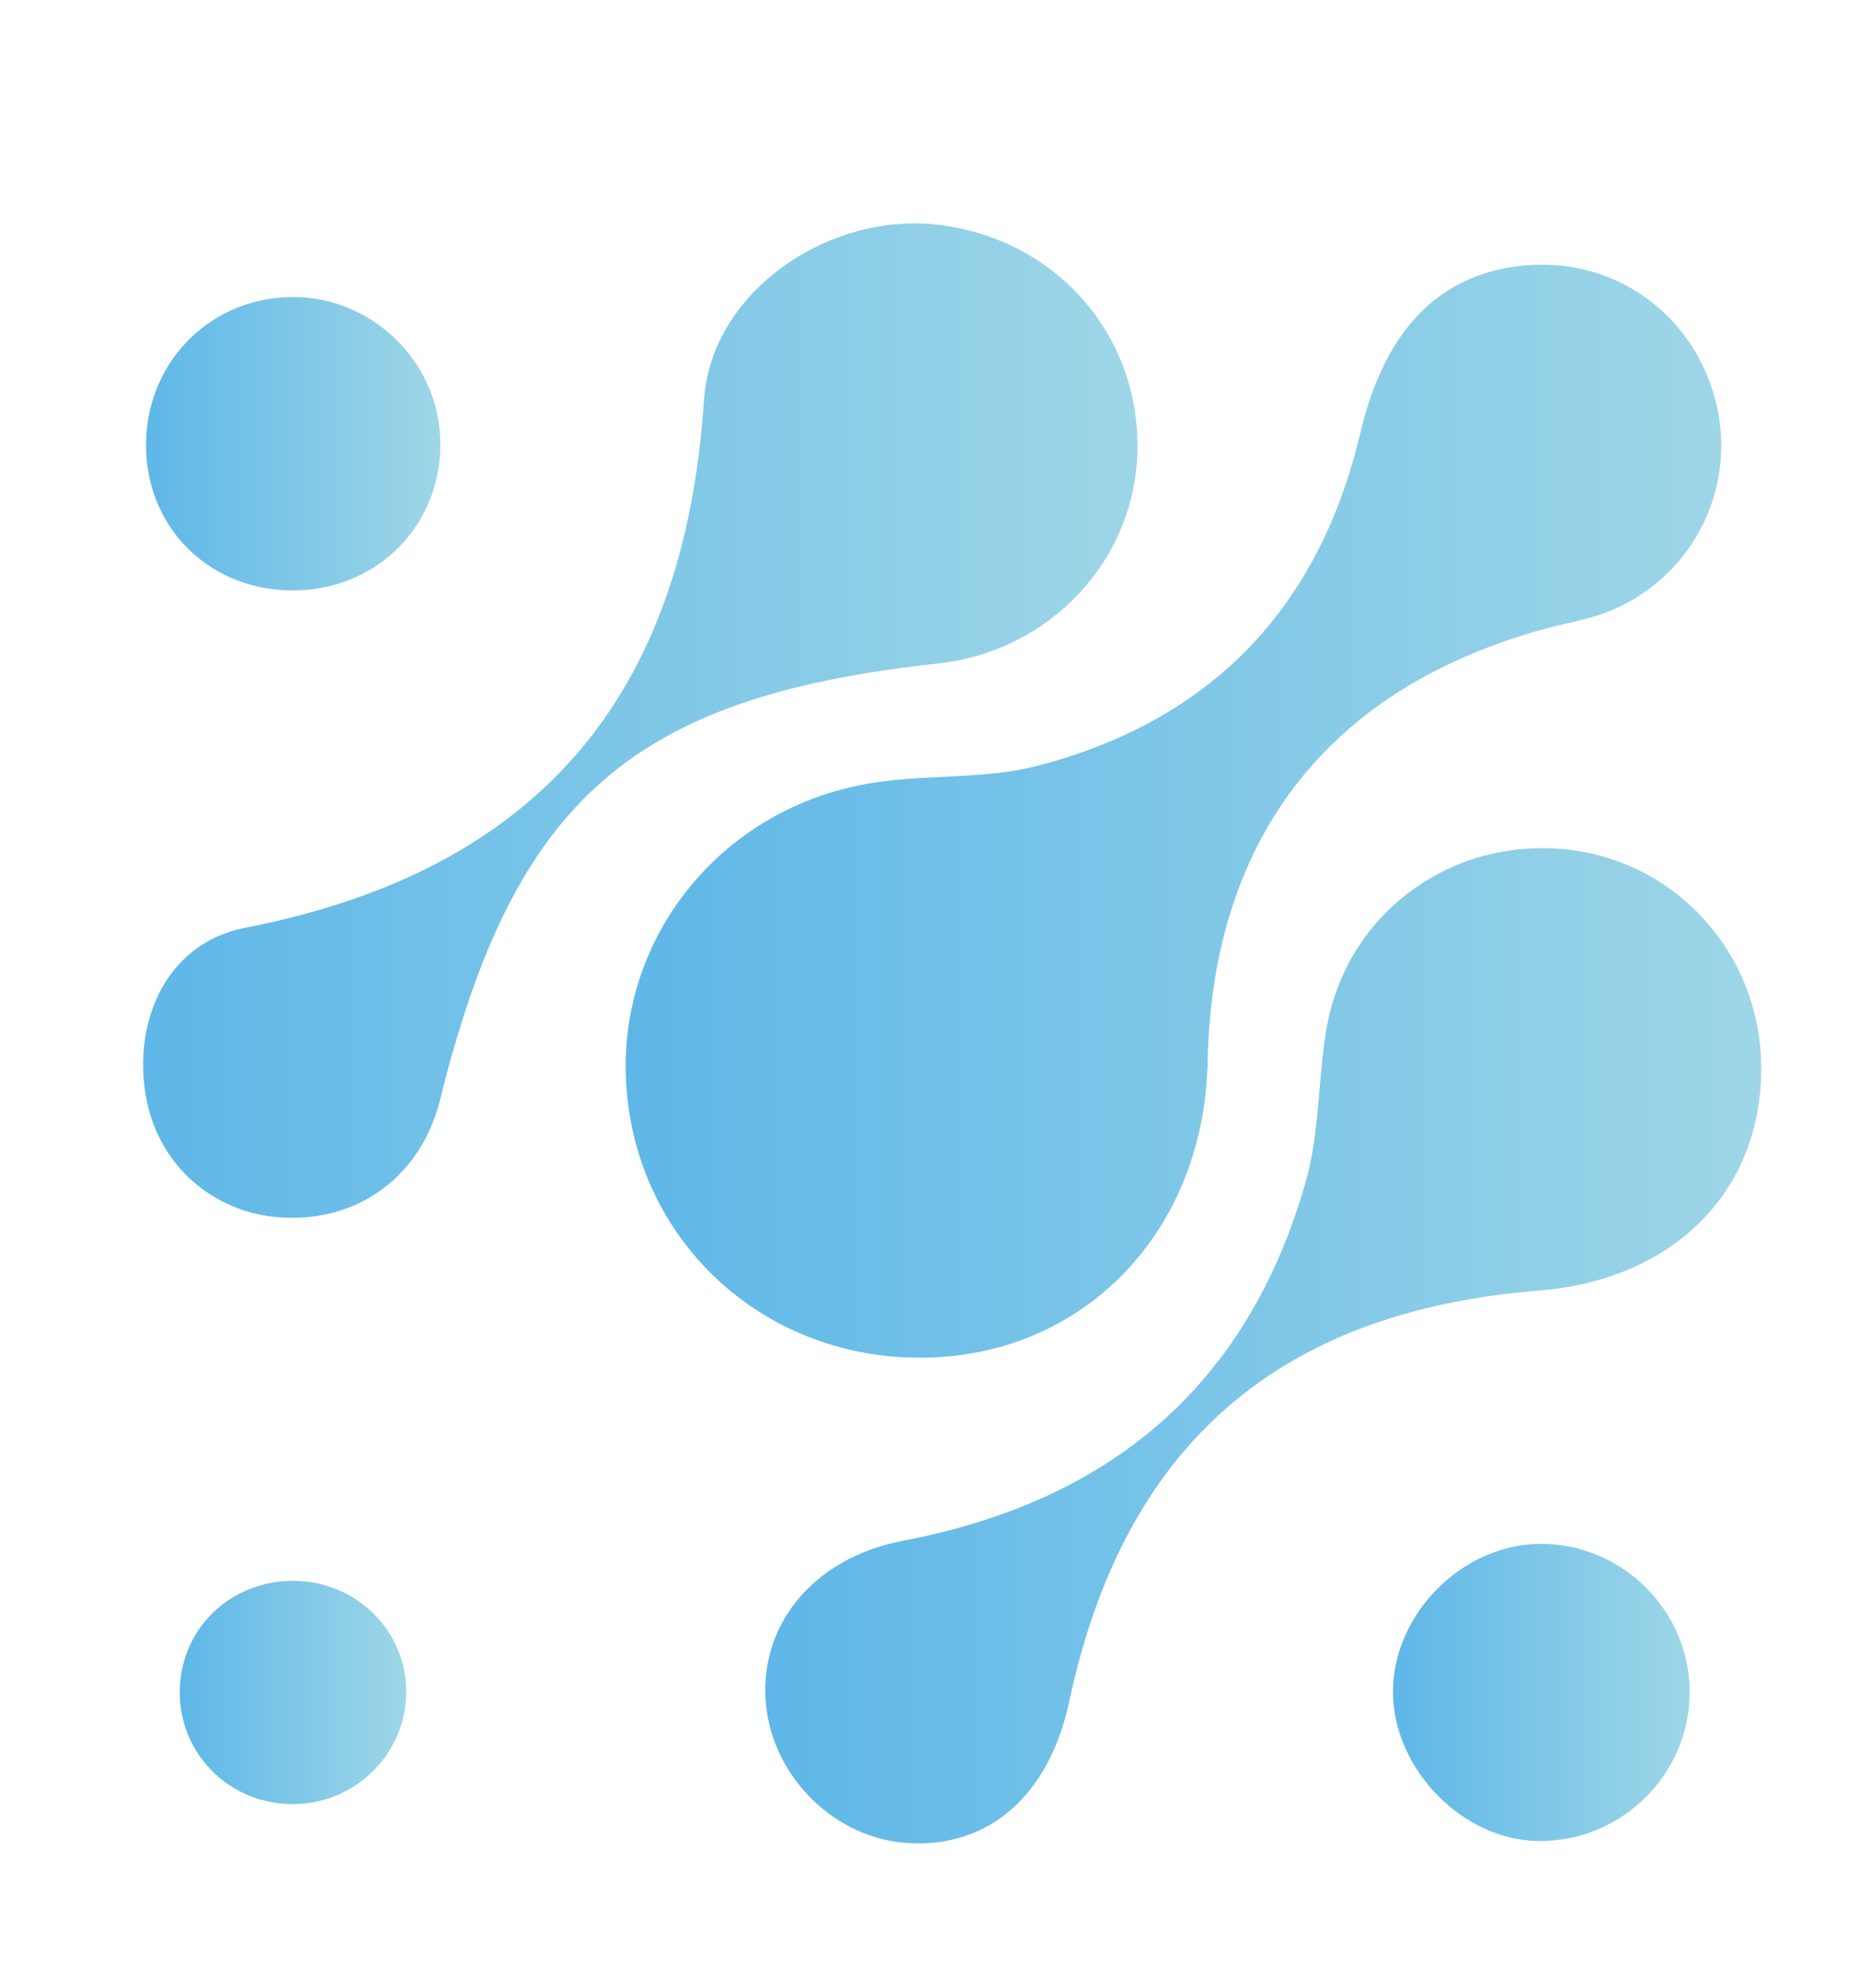 <?xml version="1.0" encoding="UTF-8"?>
<svg data-bbox="11.959 18.414 134.815 134.954" xmlns="http://www.w3.org/2000/svg" viewBox="0 0 154.848 165.533" data-type="ugc">
    <g>
        <defs>
            <linearGradient id="feb31feb-fa26-425f-a093-4fb519287756" spreadMethod="pad" gradientTransform="matrix(68.461 0 0 -68.461 143.874 535.297)" gradientUnits="userSpaceOnUse" y2="0" x2="1" y1="0" x1="0">
                <stop offset="0" stop-color="#5eb7e8"/>
                <stop offset="1" stop-color="#9ed6e7"/>
            </linearGradient>
            <linearGradient id="313c36ce-59f3-420c-8ed4-3825648ab0e5" spreadMethod="pad" gradientTransform="matrix(62.234 0 0 -62.234 152.598 501.897)" gradientUnits="userSpaceOnUse" y2="0" x2="1" y1="0" x1="0">
                <stop offset="0" stop-color="#5eb7e8"/>
                <stop offset="1" stop-color="#9ed6e7"/>
            </linearGradient>
            <linearGradient id="fe2a0a57-ff61-4883-bcdb-f0cfcdb02ed4" spreadMethod="pad" gradientTransform="matrix(62.139 0 0 -62.139 113.72 540.957)" gradientUnits="userSpaceOnUse" y2="0" x2="1" y1="0" x1="0">
                <stop offset="0" stop-color="#5eb7e8"/>
                <stop offset="1" stop-color="#9ed6e7"/>
            </linearGradient>
            <linearGradient id="9f33eba5-0443-4df4-ad14-82467362d765" spreadMethod="pad" gradientTransform="matrix(18.392 0 0 -18.392 113.901 558.257)" gradientUnits="userSpaceOnUse" y2="0" x2="1" y1="0" x1="0">
                <stop offset="0" stop-color="#5eb7e8"/>
                <stop offset="1" stop-color="#9ed6e7"/>
            </linearGradient>
            <linearGradient id="f800100f-2c09-421e-b30a-0d2404afad27" spreadMethod="pad" gradientTransform="matrix(18.542 0 0 -18.542 191.822 480.24)" gradientUnits="userSpaceOnUse" y2="0" x2="1" y1="0" x1="0">
                <stop offset="0" stop-color="#5eb7e8"/>
                <stop offset="1" stop-color="#9ed6e7"/>
            </linearGradient>
            <linearGradient id="674db5e7-c5a2-41a4-a4d4-cb31e6231bbe" spreadMethod="pad" gradientTransform="matrix(14.152 0 0 -14.152 116.011 480.237)" gradientUnits="userSpaceOnUse" y2="0" x2="1" y1="0" x1="0">
                <stop offset="0" stop-color="#5eb7e8"/>
                <stop offset="1" stop-color="#9ed6e7"/>
            </linearGradient>
        </defs>
        <path d="M199.47 569.326c-4.973-.7-8.208-4.133-9.693-10.415-2.585-10.933-9.321-17.943-20.125-20.767-3.342-.872-6.981-.53-10.428-1.092-9.413-1.533-15.945-9.724-15.307-18.941.663-9.57 8.312-16.779 17.989-16.956 10.315-.187 18.111 7.673 18.333 18.482.29 14.166 7.767 23.593 21.557 27.179 1.078.28 2.191.47 3.23.856 5.342 1.984 8.319 7.59 6.996 13.077-1.262 5.234-5.716 8.694-10.896 8.694a12.118 12.118 0 0 1-1.656-.117" fill="url(#feb31feb-fa26-425f-a093-4fb519287756)" transform="matrix(1.333 0 0 -1.333 -139.668 781.109)"/>
        <path d="M187.657 521.65c-.524-3.136-.416-6.422-1.272-9.447-3.608-12.747-12.199-20.014-25.162-22.482-5.761-1.097-9.094-5.426-8.571-10.322.486-4.548 4.362-8.298 8.859-8.572 5.07-.309 8.83 2.992 10.081 8.851 3.409 15.963 13.022 24.369 29.358 25.67 8.454.674 13.973 6.262 13.881 14.056-.084 7.059-5.381 12.866-12.336 13.52-.455.043-.906.064-1.353.064-6.661 0-12.369-4.658-13.485-11.338" fill="url(#313c36ce-59f3-420c-8ed4-3825648ab0e5)" transform="matrix(1.333 0 0 -1.333 -139.668 781.109)"/>
        <path d="M148.765 560.957c-1.228-18.525-10.408-29.389-28.702-32.951-4.767-.928-6.993-5.664-6.177-10.479.73-4.304 4.199-7.386 8.577-7.62 4.775-.255 8.648 2.651 9.815 7.366 4.643 18.749 11.979 25.177 31.104 27.251 7.065.767 12.411 6.534 12.477 13.459.068 7.225-5.213 13.116-12.513 13.959-.472.054-.946.081-1.421.081-6.298 0-12.735-4.665-13.16-11.066" fill="url(#fe2a0a57-ff61-4883-bcdb-f0cfcdb02ed4)" transform="matrix(1.333 0 0 -1.333 -139.668 781.109)"/>
        <path d="M122.937 567.421c-5.216-.088-9.207-4.321-9.03-9.577.17-5.07 4.159-8.824 9.299-8.752 5.298.075 9.276 4.234 9.08 9.498-.181 4.884-4.309 8.833-9.195 8.832l-.154-.001" fill="url(#9f33eba5-0443-4df4-ad14-82467362d765)" transform="matrix(1.333 0 0 -1.333 -139.668 781.109)"/>
        <path d="M200.891 489.521c-4.831-.102-9.086-4.449-9.069-9.268.017-4.797 4.336-9.228 9.06-9.295 5.181-.072 9.465 4.122 9.482 9.284.018 5.08-4.207 9.281-9.282 9.281l-.191-.002" fill="url(#f800100f-2c09-421e-b30a-0d2404afad27)" transform="matrix(1.333 0 0 -1.333 -139.668 781.109)"/>
        <path d="M116.023 480.664c-.23-4.03 2.914-7.36 6.983-7.4 3.847-.038 7.037 2.999 7.154 6.81.116 3.81-2.911 6.989-6.791 7.131a6.708 6.708 0 0 1-.283.005c-3.792 0-6.851-2.809-7.063-6.546" fill="url(#674db5e7-c5a2-41a4-a4d4-cb31e6231bbe)" transform="matrix(1.333 0 0 -1.333 -139.668 781.109)"/>
    </g>
</svg>

